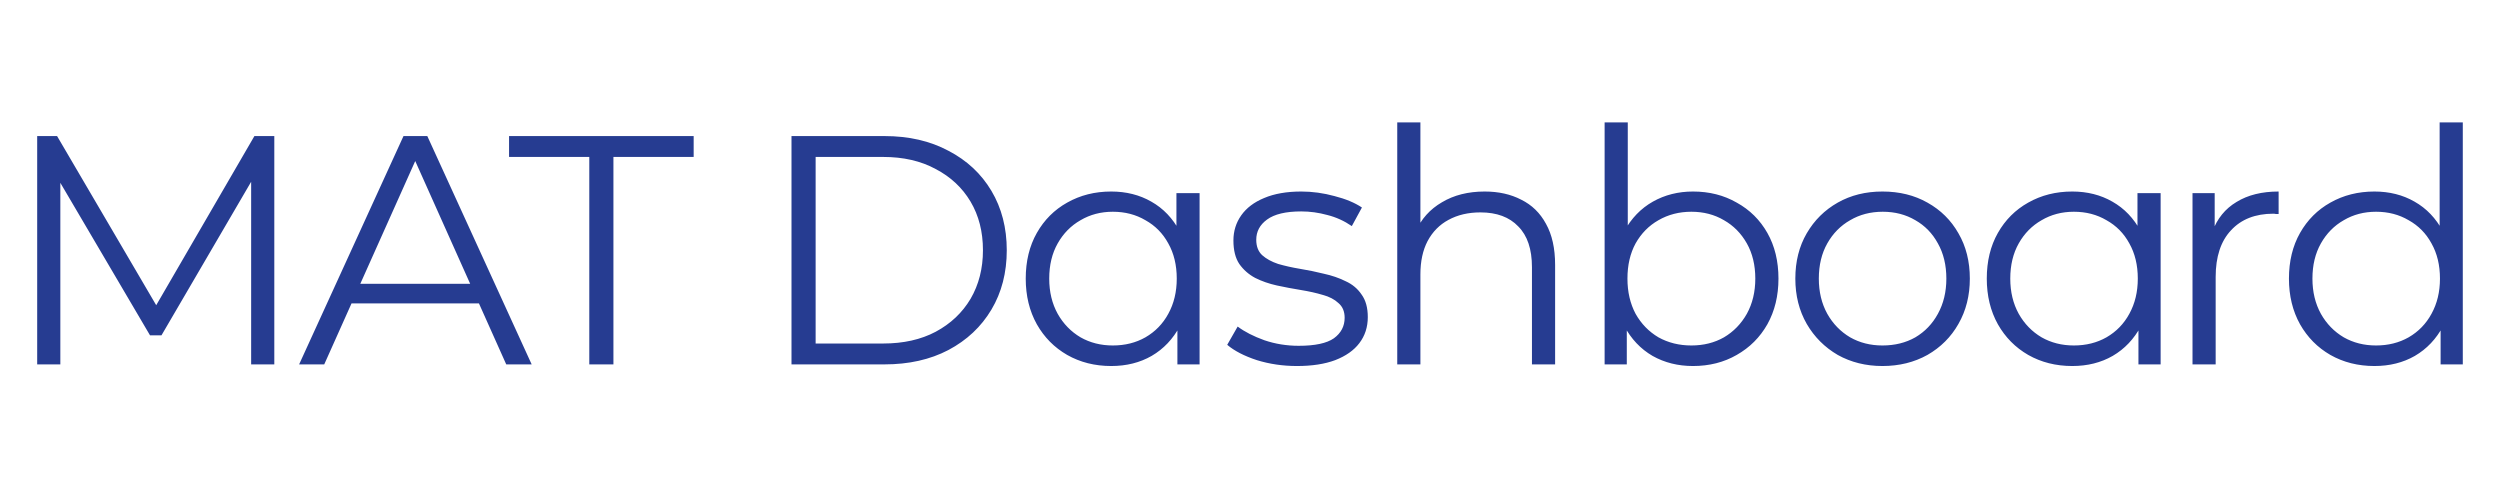 <svg width="483" height="96" viewBox="0 0 483 96" fill="none" xmlns="http://www.w3.org/2000/svg">
<path d="M7.184 70.4V26.289H11.028L31.193 60.696H29.176L49.152 26.289H52.996V70.4H48.522V33.284H49.593L31.193 64.792H28.987L10.46 33.284H11.658V70.4H7.184ZM57.79 70.4L77.955 26.289H82.555L102.72 70.4H97.805L79.278 28.999H81.169L62.642 70.4H57.79ZM65.73 58.616L67.116 54.835H92.763L94.15 58.616H65.73ZM113.851 70.4V30.322H98.349V26.289H134.016V30.322H118.514V70.4H113.851ZM152.917 70.4V26.289H170.876C175.582 26.289 179.698 27.235 183.227 29.125C186.797 30.973 189.57 33.557 191.545 36.876C193.52 40.195 194.507 44.018 194.507 48.345C194.507 52.672 193.52 56.495 191.545 59.813C189.57 63.132 186.797 65.737 183.227 67.627C179.698 69.476 175.582 70.4 170.876 70.4H152.917ZM157.58 66.367H170.624C174.53 66.367 177.913 65.611 180.769 64.099C183.668 62.544 185.916 60.422 187.513 57.734C189.109 55.003 189.906 51.873 189.906 48.345C189.906 44.774 189.109 41.644 187.513 38.955C185.916 36.267 183.668 34.166 180.769 32.654C177.913 31.099 174.53 30.322 170.624 30.322H157.58V66.367ZM214.683 70.715C211.532 70.715 208.697 70.001 206.176 68.573C203.697 67.144 201.744 65.17 200.315 62.649C198.886 60.087 198.172 57.146 198.172 53.827C198.172 50.466 198.886 47.525 200.315 45.005C201.744 42.484 203.697 40.531 206.176 39.144C208.697 37.716 211.532 37.002 214.683 37.002C217.581 37.002 220.165 37.653 222.433 38.955C224.745 40.258 226.571 42.169 227.916 44.69C229.302 47.168 229.995 50.214 229.995 53.827C229.995 57.398 229.323 60.444 227.979 62.964C226.635 65.485 224.807 67.417 222.496 68.762C220.228 70.064 217.623 70.715 214.683 70.715ZM214.998 66.745C217.35 66.745 219.451 66.22 221.3 65.17C223.19 64.077 224.66 62.565 225.711 60.633C226.802 58.658 227.349 56.389 227.349 53.827C227.349 51.222 226.802 48.954 225.711 47.021C224.66 45.089 223.19 43.597 221.3 42.547C219.451 41.455 217.35 40.909 214.998 40.909C212.687 40.909 210.608 41.455 208.759 42.547C206.911 43.597 205.44 45.089 204.348 47.021C203.255 48.954 202.71 51.222 202.71 53.827C202.71 56.389 203.255 58.658 204.348 60.633C205.44 62.565 206.911 64.077 208.759 65.17C210.608 66.22 212.687 66.745 214.998 66.745ZM227.474 70.4V60.444L227.916 53.764L227.286 47.084V37.317H231.76V70.4H227.474ZM250.585 70.715C247.854 70.715 245.27 70.337 242.833 69.581C240.398 68.783 238.486 67.795 237.099 66.619L239.116 63.09C240.46 64.099 242.182 64.981 244.283 65.737C246.384 66.451 248.59 66.808 250.9 66.808C254.05 66.808 256.319 66.325 257.706 65.359C259.092 64.35 259.785 63.027 259.785 61.389C259.785 60.17 259.386 59.225 258.587 58.553C257.831 57.839 256.823 57.314 255.563 56.978C254.303 56.6 252.895 56.285 251.34 56.032C249.786 55.78 248.233 55.486 246.678 55.15C245.165 54.814 243.778 54.331 242.518 53.701C241.258 53.029 240.229 52.126 239.431 50.991C238.674 49.857 238.297 48.345 238.297 46.454C238.297 44.648 238.801 43.03 239.809 41.602C240.817 40.174 242.288 39.06 244.22 38.262C246.194 37.422 248.59 37.002 251.404 37.002C253.546 37.002 255.689 37.296 257.831 37.884C259.974 38.43 261.738 39.165 263.125 40.09L261.172 43.681C259.701 42.673 258.126 41.959 256.446 41.539C254.764 41.077 253.084 40.846 251.404 40.846C248.421 40.846 246.215 41.371 244.788 42.421C243.401 43.429 242.708 44.732 242.708 46.328C242.708 47.588 243.085 48.576 243.842 49.29C244.64 50.004 245.669 50.571 246.929 50.991C248.233 51.369 249.639 51.684 251.152 51.937C252.706 52.188 254.24 52.504 255.751 52.882C257.306 53.218 258.714 53.701 259.974 54.331C261.276 54.919 262.305 55.78 263.062 56.915C263.86 58.007 264.258 59.456 264.258 61.263C264.258 63.195 263.713 64.876 262.62 66.304C261.57 67.69 260.016 68.783 257.957 69.581C255.941 70.337 253.483 70.715 250.585 70.715ZM286.836 37.002C289.525 37.002 291.877 37.527 293.894 38.577C295.952 39.586 297.548 41.14 298.683 43.24C299.86 45.341 300.448 47.988 300.448 51.18V70.4H295.973V51.621C295.973 48.135 295.092 45.509 293.327 43.745C291.605 41.938 289.168 41.035 286.017 41.035C283.664 41.035 281.606 41.518 279.841 42.484C278.119 43.408 276.774 44.774 275.808 46.58C274.884 48.345 274.422 50.487 274.422 53.008V70.4H269.948V23.643H274.422V46.391L273.54 44.69C274.591 42.295 276.271 40.426 278.581 39.081C280.892 37.695 283.643 37.002 286.836 37.002ZM327.089 70.715C324.191 70.715 321.586 70.064 319.275 68.762C316.965 67.417 315.137 65.485 313.793 62.964C312.449 60.444 311.776 57.398 311.776 53.827C311.776 50.214 312.449 47.168 313.793 44.69C315.179 42.169 317.028 40.258 319.338 38.955C321.649 37.653 324.233 37.002 327.089 37.002C330.24 37.002 333.055 37.716 335.534 39.144C338.054 40.531 340.028 42.484 341.457 45.005C342.885 47.525 343.599 50.466 343.599 53.827C343.599 57.146 342.885 60.087 341.457 62.649C340.028 65.17 338.054 67.144 335.534 68.573C333.055 70.001 330.24 70.715 327.089 70.715ZM310.012 70.4V23.643H314.486V47.084L313.856 53.764L314.297 60.444V70.4H310.012ZM326.774 66.745C329.126 66.745 331.227 66.22 333.076 65.17C334.924 64.077 336.395 62.565 337.487 60.633C338.578 58.658 339.125 56.389 339.125 53.827C339.125 51.222 338.578 48.954 337.487 47.021C336.395 45.089 334.924 43.597 333.076 42.547C331.227 41.455 329.126 40.909 326.774 40.909C324.422 40.909 322.3 41.455 320.41 42.547C318.561 43.597 317.09 45.089 315.999 47.021C314.948 48.954 314.423 51.222 314.423 53.827C314.423 56.389 314.948 58.658 315.999 60.633C317.09 62.565 318.561 64.077 320.41 65.17C322.3 66.22 324.422 66.745 326.774 66.745ZM363.685 70.715C360.491 70.715 357.614 70.001 355.051 68.573C352.53 67.102 350.535 65.107 349.065 62.586C347.595 60.023 346.859 57.104 346.859 53.827C346.859 50.508 347.595 47.588 349.065 45.068C350.535 42.547 352.53 40.573 355.051 39.144C357.572 37.716 360.449 37.002 363.685 37.002C366.961 37.002 369.86 37.716 372.38 39.144C374.943 40.573 376.939 42.547 378.367 45.068C379.838 47.588 380.572 50.508 380.572 53.827C380.572 57.104 379.838 60.023 378.367 62.586C376.939 65.107 374.943 67.102 372.38 68.573C369.818 70.001 366.919 70.715 363.685 70.715ZM363.685 66.745C366.079 66.745 368.201 66.22 370.049 65.17C371.898 64.077 373.346 62.565 374.398 60.633C375.489 58.658 376.036 56.389 376.036 53.827C376.036 51.222 375.489 48.954 374.398 47.021C373.346 45.089 371.898 43.597 370.049 42.547C368.201 41.455 366.1 40.909 363.748 40.909C361.394 40.909 359.295 41.455 357.446 42.547C355.598 43.597 354.127 45.089 353.035 47.021C351.942 48.954 351.397 51.222 351.397 53.827C351.397 56.389 351.942 58.658 353.035 60.633C354.127 62.565 355.598 64.077 357.446 65.17C359.295 66.22 361.374 66.745 363.685 66.745ZM400.357 70.715C397.206 70.715 394.37 70.001 391.85 68.573C389.371 67.144 387.418 65.17 385.989 62.649C384.56 60.087 383.846 57.146 383.846 53.827C383.846 50.466 384.56 47.525 385.989 45.005C387.418 42.484 389.371 40.531 391.85 39.144C394.37 37.716 397.206 37.002 400.357 37.002C403.255 37.002 405.839 37.653 408.107 38.955C410.418 40.258 412.245 42.169 413.59 44.69C414.976 47.168 415.669 50.214 415.669 53.827C415.669 57.398 414.997 60.444 413.653 62.964C412.309 65.485 410.481 67.417 408.17 68.762C405.902 70.064 403.297 70.715 400.357 70.715ZM400.672 66.745C403.024 66.745 405.125 66.22 406.974 65.17C408.864 64.077 410.334 62.565 411.385 60.633C412.476 58.658 413.023 56.389 413.023 53.827C413.023 51.222 412.476 48.954 411.385 47.021C410.334 45.089 408.864 43.597 406.974 42.547C405.125 41.455 403.024 40.909 400.672 40.909C398.361 40.909 396.282 41.455 394.433 42.547C392.585 43.597 391.114 45.089 390.022 47.021C388.929 48.954 388.384 51.222 388.384 53.827C388.384 56.389 388.929 58.658 390.022 60.633C391.114 62.565 392.585 64.077 394.433 65.17C396.282 66.22 398.361 66.745 400.672 66.745ZM413.148 70.4V60.444L413.59 53.764L412.96 47.084V37.317H417.434V70.4H413.148ZM423.593 70.4V37.317H427.877V46.328L427.436 44.753C428.361 42.232 429.915 40.321 432.1 39.018C434.284 37.674 436.993 37.002 440.229 37.002V41.35C440.06 41.35 439.893 41.35 439.724 41.35C439.556 41.308 439.388 41.287 439.22 41.287C435.733 41.287 433.003 42.358 431.028 44.501C429.054 46.601 428.066 49.605 428.066 53.512V70.4H423.593ZM458.735 70.715C455.584 70.715 452.748 70.001 450.228 68.573C447.749 67.144 445.796 65.17 444.367 62.649C442.938 60.087 442.224 57.146 442.224 53.827C442.224 50.466 442.938 47.525 444.367 45.005C445.796 42.484 447.749 40.531 450.228 39.144C452.748 37.716 455.584 37.002 458.735 37.002C461.633 37.002 464.217 37.653 466.485 38.955C468.796 40.258 470.623 42.169 471.968 44.69C473.354 47.168 474.047 50.214 474.047 53.827C474.047 57.398 473.375 60.444 472.031 62.964C470.687 65.485 468.859 67.417 466.548 68.762C464.279 70.064 461.675 70.715 458.735 70.715ZM459.05 66.745C461.402 66.745 463.503 66.22 465.351 65.17C467.242 64.077 468.711 62.565 469.762 60.633C470.854 58.658 471.401 56.389 471.401 53.827C471.401 51.222 470.854 48.954 469.762 47.021C468.711 45.089 467.242 43.597 465.351 42.547C463.503 41.455 461.402 40.909 459.05 40.909C456.738 40.909 454.66 41.455 452.811 42.547C450.962 43.597 449.492 45.089 448.4 47.021C447.307 48.954 446.762 51.222 446.762 53.827C446.762 56.389 447.307 58.658 448.4 60.633C449.492 62.565 450.962 64.077 452.811 65.17C454.66 66.22 456.738 66.745 459.05 66.745ZM471.526 70.4V60.444L471.968 53.764L471.338 47.084V23.643H475.812V70.4H471.526Z" fill="#263C91"/>
</svg>
